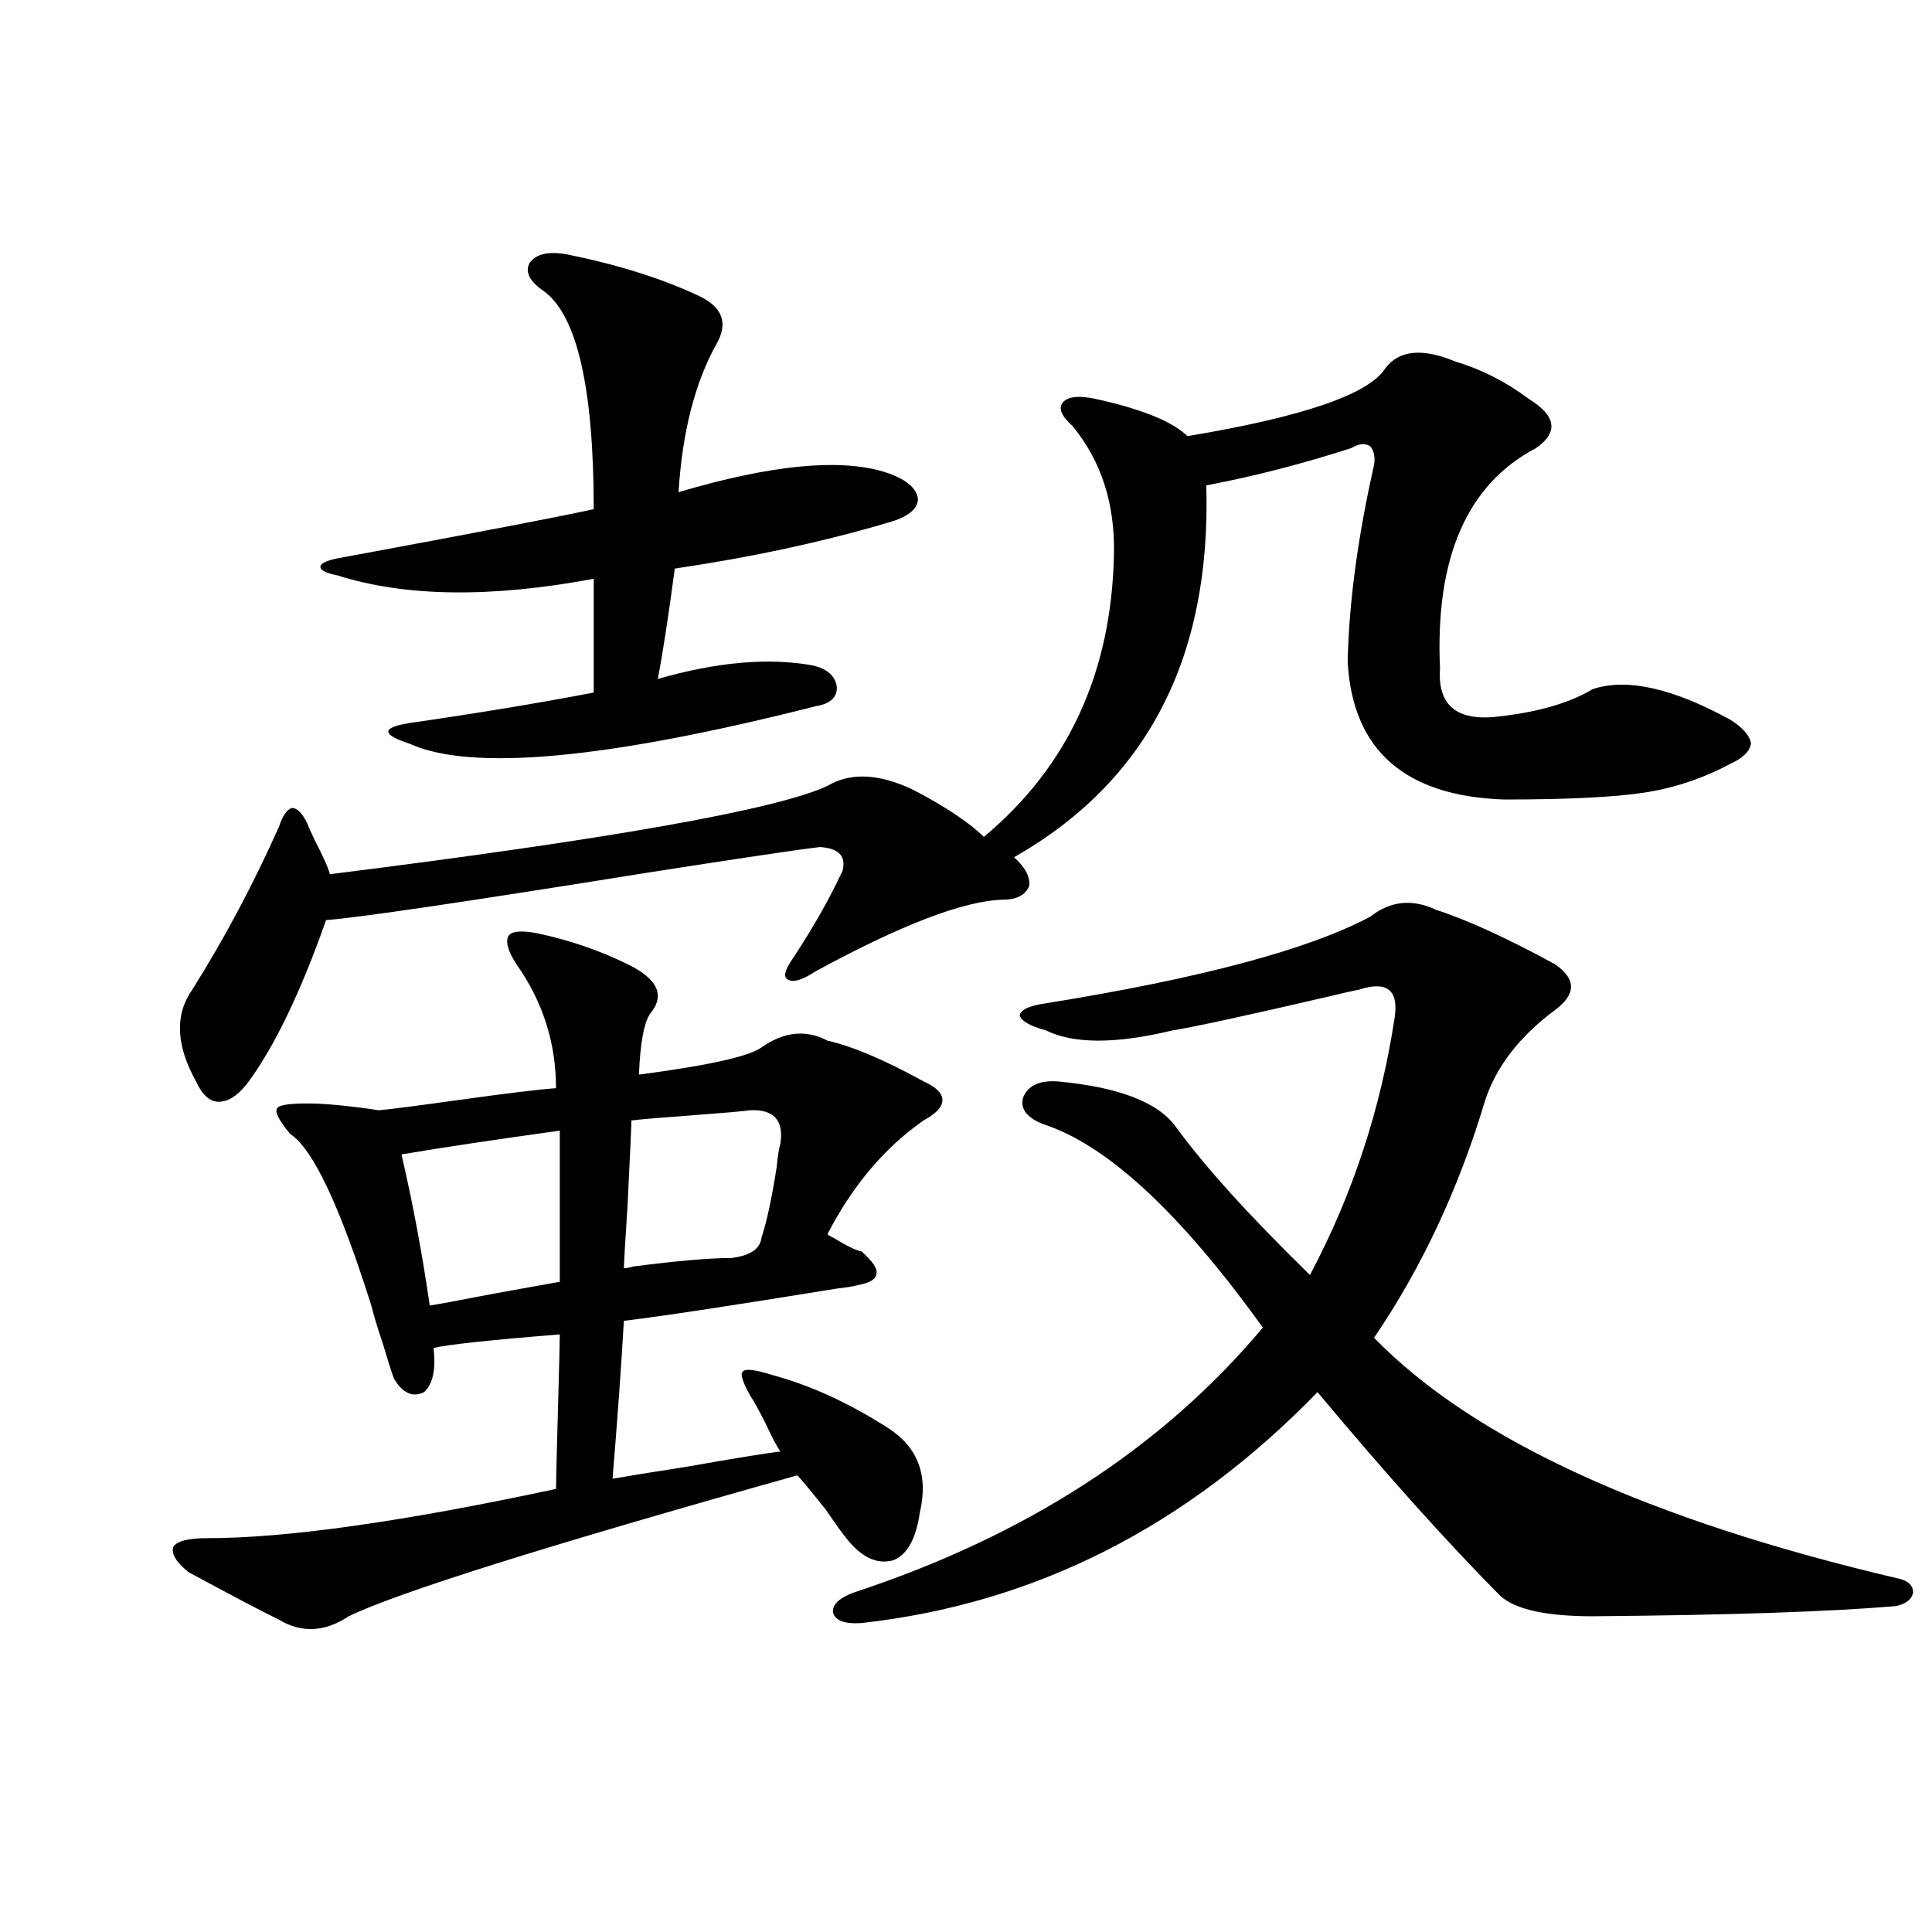<?xml version="1.0" encoding="utf-8"?>
<!-- Generator: Adobe Illustrator 16.0.0, SVG Export Plug-In . SVG Version: 6.00 Build 0)  -->
<!DOCTYPE svg PUBLIC "-//W3C//DTD SVG 1.1//EN" "http://www.w3.org/Graphics/SVG/1.1/DTD/svg11.dtd">
<svg version="1.1" id="图层_1" xmlns="http://www.w3.org/2000/svg" xmlns:xlink="http://www.w3.org/1999/xlink" x="0px" y="0px"
	 width="1000px" height="1000px" viewBox="0 0 1000 1000" enable-background="new 0 0 1000 1000" xml:space="preserve">
<path d="M279.018,483.262c16.25,3.516,31.539,8.789,45.853,15.82c15.609,7.622,19.512,16.122,11.707,25.488
	c-3.262,4.696-5.213,15.243-5.854,31.641c35.761-4.683,56.904-9.366,63.413-14.063c11.707-8.198,23.079-9.366,34.146-3.516
	c13.003,2.938,29.588,9.97,49.755,21.094c6.494,2.938,9.756,6.152,9.756,9.668s-3.262,7.031-9.756,10.547
	c-20.167,14.063-36.752,33.7-49.755,58.887c0.64,0.591,1.616,1.181,2.927,1.758c7.805,4.696,12.683,7.031,14.634,7.031
	c5.854,5.273,8.445,9.091,7.805,11.426c0,2.938-3.262,4.985-9.756,6.152c-1.951,0.591-5.533,1.181-10.731,1.758
	c-53.993,8.789-90.729,14.364-110.241,16.699c-1.311,22.852-3.262,50.098-5.854,81.738c6.494-1.167,19.176-3.214,38.048-6.152
	c26.661-4.683,42.926-7.319,48.779-7.91c-1.951-2.925-4.558-7.91-7.805-14.941c-3.262-6.44-5.854-11.124-7.805-14.063
	c-3.902-7.031-5.213-11.124-3.902-12.305c1.296-1.758,6.494-1.167,15.609,1.758c19.512,5.273,39.344,14.364,59.511,27.246
	c15.609,9.97,21.127,24.609,16.585,43.945c-1.951,13.485-6.509,21.685-13.658,24.609c-8.46,2.349-16.585-1.456-24.39-11.426
	c-1.951-2.335-5.533-7.319-10.731-14.941c-8.46-10.547-13.338-16.397-14.634-17.578c-129.433,36.337-206.824,60.645-232.189,72.949
	c-12.363,8.198-24.39,8.789-36.097,1.758c-8.46-4.106-24.07-12.305-46.828-24.609c-6.509-5.273-9.116-9.668-7.805-13.184
	c1.951-2.925,7.805-4.395,17.561-4.395c40.975,0,101.125-8.487,180.483-25.488c0-3.516,0.32-16.987,0.976-40.43
	c0.64-22.852,0.976-36.035,0.976-39.551c-36.432,2.938-58.215,5.273-65.364,7.031c1.296,11.138-0.335,18.759-4.878,22.852
	c-5.854,2.938-11.067,0.591-15.609-7.031c-1.311-3.516-3.262-9.668-5.854-18.457c-2.607-7.608-4.558-14.063-5.854-19.336
	c-16.265-51.554-30.243-81.147-41.95-88.77c-5.854-7.031-8.14-11.426-6.829-13.184c0.64-1.758,5.854-2.637,15.609-2.637
	c9.1,0,21.463,1.181,37.072,3.516c6.494-0.577,20.152-2.335,40.975-5.273c25.365-3.516,42.27-5.562,50.73-6.152
	c0-23.429-6.829-44.824-20.487-64.16c-4.558-7.031-5.854-12.003-3.902-14.941C265.36,481.806,270.558,481.504,279.018,483.262z
	 M509.256,433.164c43.566-36.323,66.005-84.952,67.315-145.898c0.64-26.367-6.509-48.628-21.463-66.797
	c-5.854-5.273-7.485-9.366-4.878-12.305c2.592-2.925,8.125-3.516,16.585-1.758c24.054,5.273,39.999,11.728,47.804,19.336
	c59.831-9.956,93.976-21.671,102.437-35.156c7.149-9.366,19.177-10.547,36.097-3.516c13.658,4.106,26.341,10.547,38.048,19.336
	c14.299,8.789,15.609,17.29,3.902,25.488c-35.777,18.759-52.362,56.841-49.755,114.258c-1.311,19.336,9.1,27.548,31.219,24.609
	c20.152-2.335,36.097-7.031,47.804-14.063c17.561-5.851,41.295-0.577,71.218,15.82c6.494,4.106,10.076,8.212,10.731,12.305
	c-0.656,4.106-4.238,7.622-10.731,10.547c-14.314,7.622-29.268,12.606-44.877,14.941c-15.609,2.349-39.679,3.516-72.193,3.516
	c-51.386-1.758-78.382-25.488-80.974-71.191c0.64-30.46,5.198-64.448,13.658-101.953c0.64-4.093,0-7.319-1.951-9.668
	c-2.607-1.758-5.854-1.456-9.756,0.879c-25.365,8.212-50.41,14.653-75.12,19.336c2.592,89.071-30.578,153.231-99.51,192.48
	c5.854,5.273,8.445,10.259,7.805,14.941c-1.951,4.696-6.509,7.031-13.658,7.031c-20.167,0.591-52.362,12.896-96.583,36.914
	c-7.165,4.696-12.042,6.152-14.634,4.395c-2.607-1.167-1.631-4.972,2.927-11.426c10.396-15.82,18.856-30.762,25.365-44.824
	c1.951-7.608-1.951-11.714-11.707-12.305c-10.411,1.181-39.999,5.575-88.778,13.184c-94.967,15.243-150.576,23.442-166.825,24.609
	c-13.018,36.914-26.341,64.751-39.999,83.496c-5.213,7.031-10.411,10.547-15.609,10.547c-4.558,0-8.46-3.516-11.707-10.547
	c-10.411-18.745-11.067-34.565-1.951-47.461c16.905-26.944,31.859-55.069,44.877-84.375c1.951-5.851,4.222-9.077,6.829-9.668
	c2.591,0,5.198,2.637,7.805,7.91c0.64,1.758,1.951,4.696,3.902,8.789c4.542,8.789,7.149,14.653,7.805,17.578
	c145.027-18.155,230.878-33.398,257.555-45.703c11.707-7.031,26.341-6.44,43.901,1.758
	C489.089,417.344,501.452,425.556,509.256,433.164z M293.652,131.699c26.005,5.273,48.444,12.305,67.315,21.094
	c13.003,5.864,16.25,14.364,9.756,25.488c-11.067,19.927-17.561,45.415-19.512,76.465c47.468-14.063,82.925-17.578,106.339-10.547
	c11.052,3.516,16.905,8.212,17.561,14.063c0,5.273-5.213,9.38-15.609,12.305c-33.825,9.97-70.578,17.88-110.241,23.73
	c-3.262,24.609-6.189,43.657-8.78,57.129c30.563-8.789,57.224-11.124,79.998-7.031c7.805,1.758,12.027,5.575,12.683,11.426
	c0,5.273-3.582,8.501-10.731,9.668c-108.625,27.548-178.868,33.989-210.727,19.336c-7.165-2.335-10.731-4.395-10.731-6.152
	s3.567-3.214,10.731-4.395c36.417-5.273,68.291-10.547,95.607-15.82V299.57c-53.337,9.97-97.559,9.38-132.68-1.758
	c-5.854-1.167-8.78-2.637-8.78-4.395s2.927-3.214,8.78-4.395c72.833-13.472,117.07-21.973,132.68-25.488
	c0-62.101-8.46-99.604-25.365-112.5c-7.805-5.273-10.411-10.245-7.805-14.941C277.387,131.411,283.896,129.941,293.652,131.699z
	 M289.75,585.215c-33.825,4.696-61.142,8.789-81.949,12.305c5.854,25.2,10.731,51.278,14.634,78.223
	c3.902-0.577,14.954-2.637,33.17-6.152c16.25-2.925,27.636-4.972,34.146-6.152V585.215z M388.284,574.668
	c-4.558,0.591-14.634,1.47-30.243,2.637c-16.265,1.181-26.676,2.06-31.219,2.637c0,2.349-0.656,16.699-1.951,43.066
	c-1.311,20.517-1.951,31.641-1.951,33.398c1.296,0,2.927-0.288,4.878-0.879c22.759-2.925,39.664-4.395,50.73-4.395
	c9.756-1.167,14.954-4.683,15.609-10.547c2.591-7.608,5.198-19.624,7.805-36.035c0.64-6.44,1.296-10.547,1.951-12.305
	C405.844,579.941,400.631,574.091,388.284,574.668z M743.397,470.957c16.25,5.273,36.737,14.653,61.462,28.125
	c11.052,7.622,11.052,15.532,0,23.73c-18.216,13.485-30.243,29.004-36.097,46.582c-13.658,45.703-32.85,86.724-57.56,123.047
	c51.371,52.734,142.1,94.345,272.188,124.805c4.542,1.181,6.829,3.516,6.829,7.031c-0.656,3.516-3.583,5.851-8.78,7.031
	c-34.481,2.925-86.827,4.683-157.069,5.273c-24.07,0-39.999-3.516-47.804-10.547c-27.316-27.534-58.87-62.69-94.632-105.469
	c-67.651,69.735-146.338,109.562-236.092,119.531c-8.46,0.577-13.338-1.181-14.634-5.273c-0.656-4.106,2.927-7.622,10.731-10.547
	c89.098-29.292,159.661-74.995,211.702-137.109c-42.926-59.766-80.974-94.922-114.144-105.469
	c-8.46-3.516-11.707-8.198-9.756-14.063c2.592-5.851,8.445-8.487,17.561-7.91c31.859,2.938,52.346,10.849,61.462,23.73
	c14.954,20.517,38.048,46.005,69.267,76.465c22.103-41.597,36.737-86.133,43.901-133.594c1.951-14.063-4.238-18.745-18.536-14.063
	c-3.262,0.591-8.46,1.758-15.609,3.516c-42.926,9.97-69.922,15.82-80.974,17.578c-29.268,7.031-51.066,7.031-65.364,0
	c-8.46-2.335-13.018-4.972-13.658-7.91c0.64-2.925,5.198-4.972,13.658-6.152c79.998-12.882,135.927-27.823,167.801-44.824
	C719.648,466.274,731.034,465.106,743.397,470.957z"/>
</svg>
